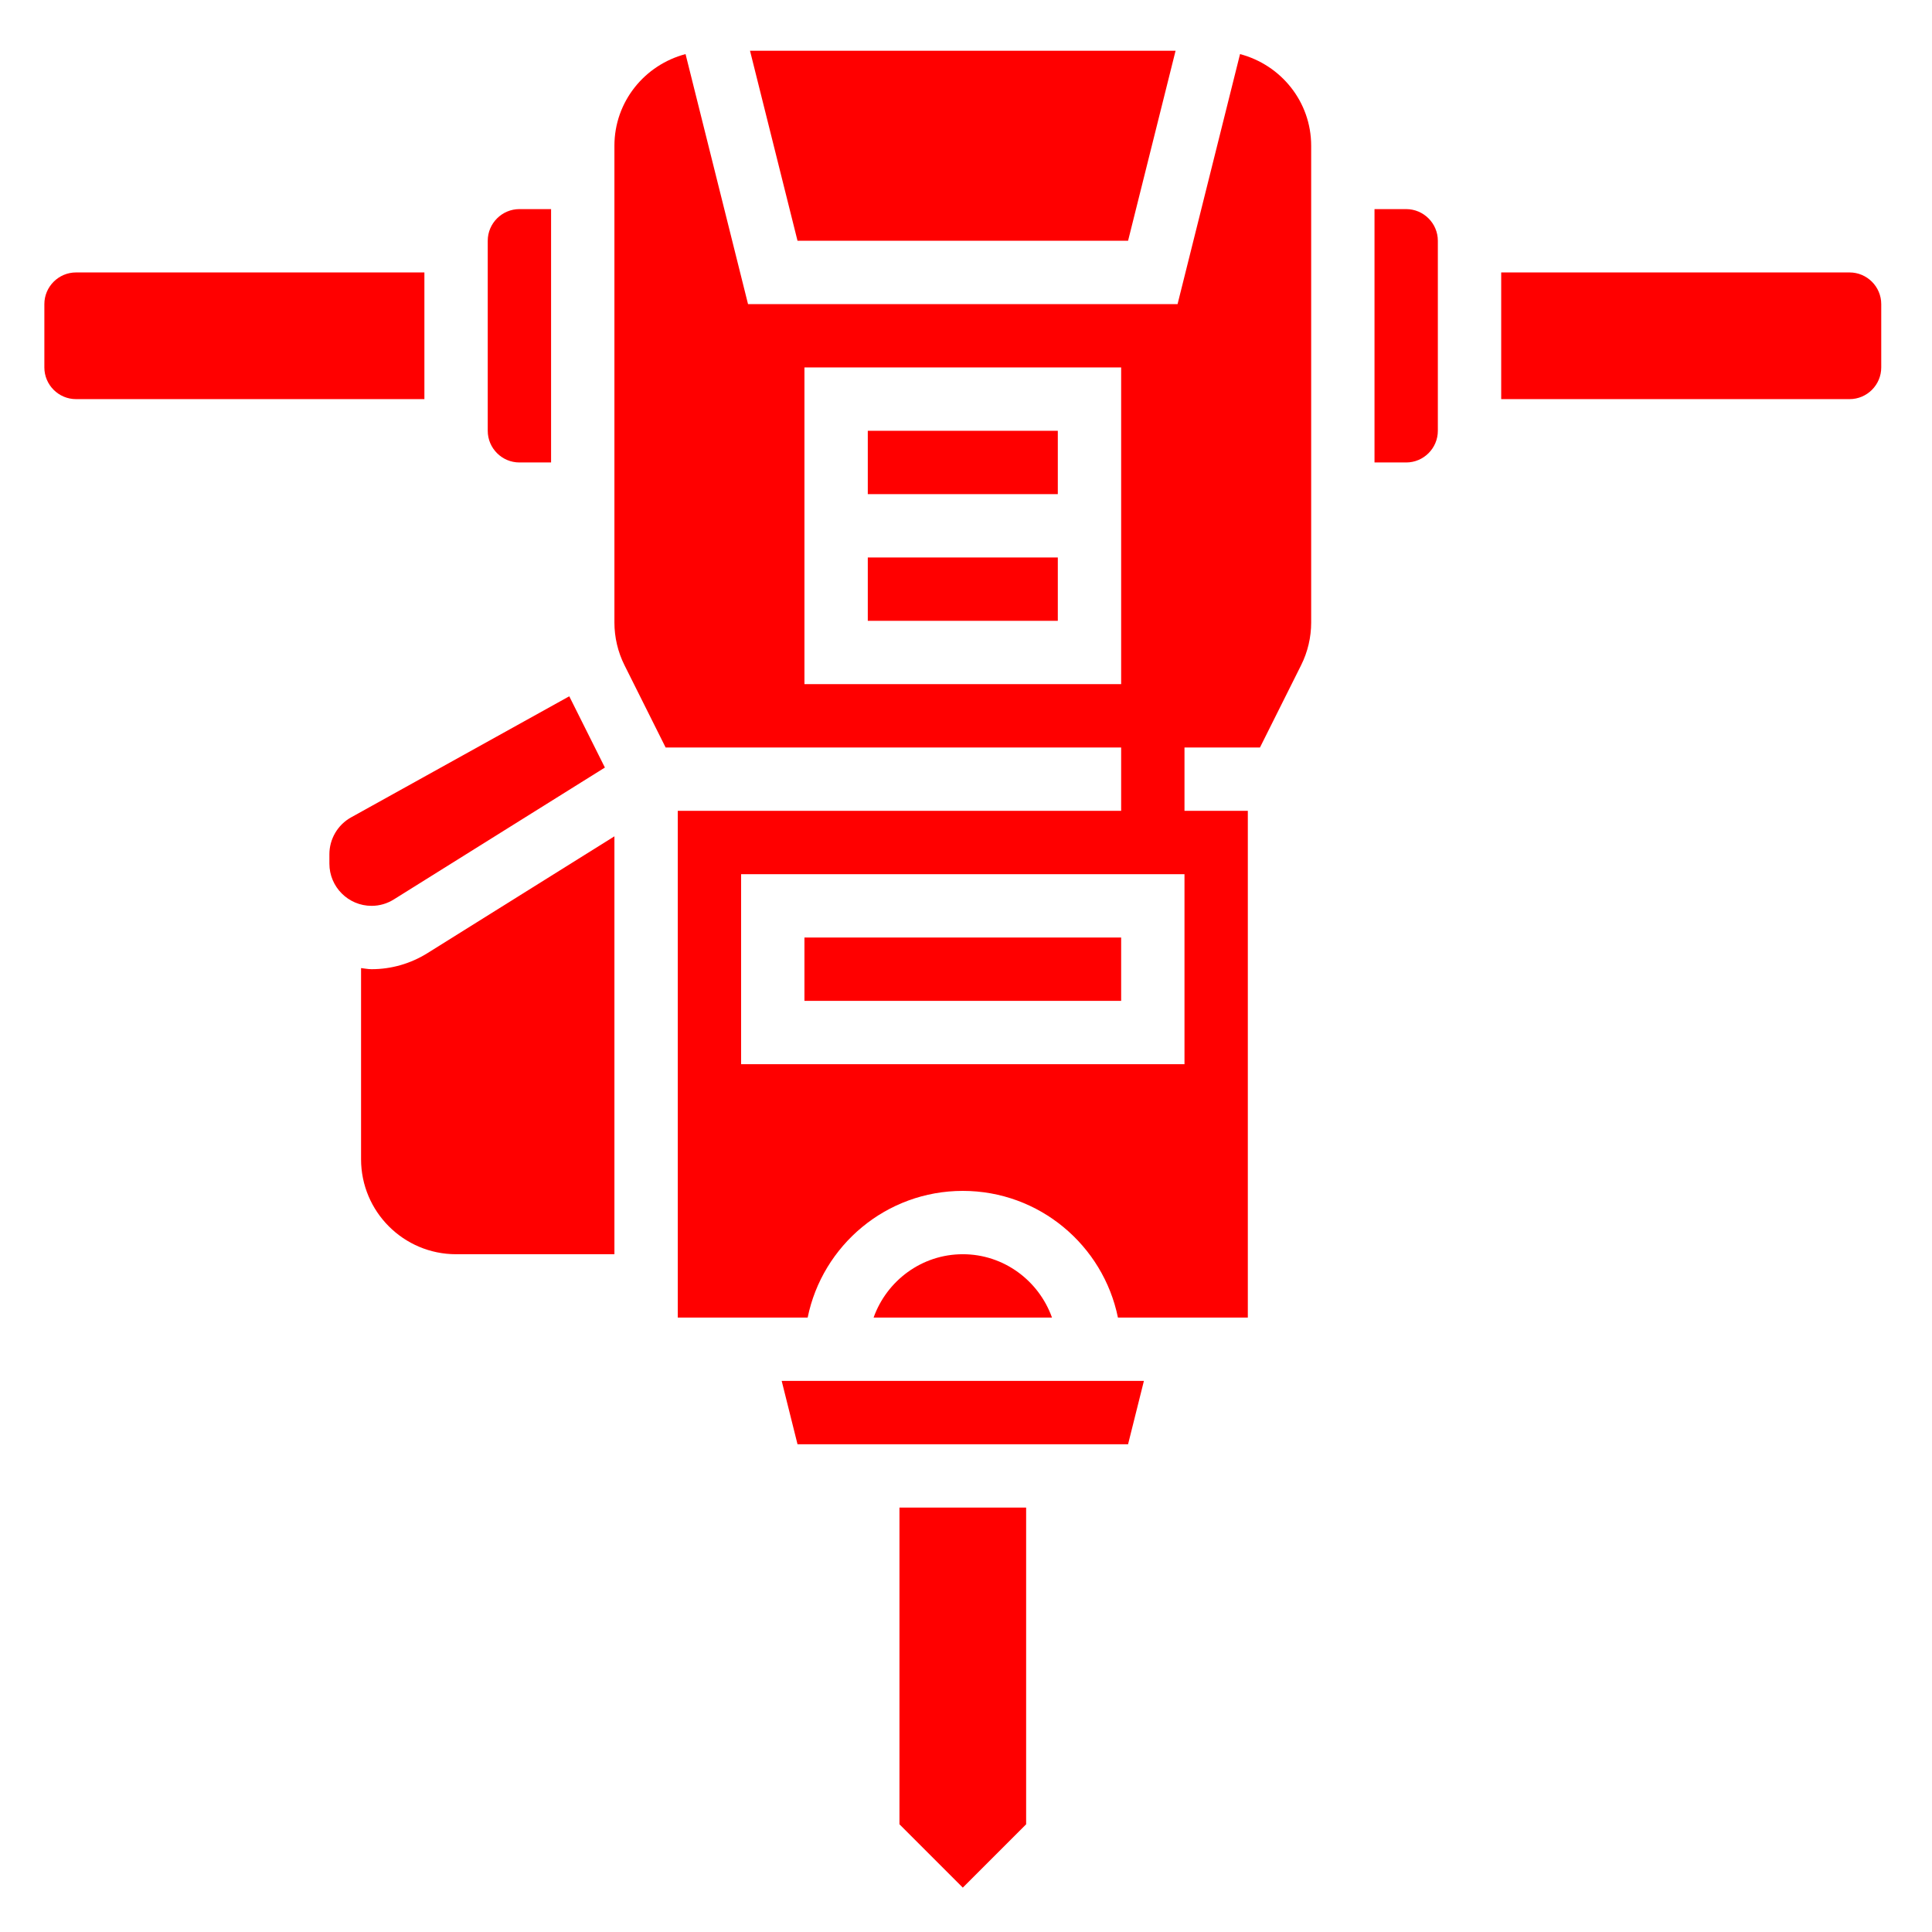 <svg xmlns="http://www.w3.org/2000/svg" xmlns:xlink="http://www.w3.org/1999/xlink" width="1080" zoomAndPan="magnify" viewBox="0 0 810 810" height="1080" preserveAspectRatio="xMidYMid meet" version="1.0"><defs><clipPath id="7bee9be0c5"><path d="M 377 632 L 431 632 L 431 791.527 L 377 791.527 Z M 377 632 " clip-rule="nonzero"/></clipPath><clipPath id="54ea7eaa25"><path d="M 18.598 114 L 178 114 L 178 168 L 18.598 168 Z M 18.598 114 " clip-rule="nonzero"/></clipPath><clipPath id="e475a4ca47"><path d="M 314 21.277 L 493 21.277 L 493 101 L 314 101 Z M 314 21.277 " clip-rule="nonzero"/></clipPath><clipPath id="68e5a4b047"><path d="M 629 114 L 788.848 114 L 788.848 168 L 629 168 Z M 629 114 " clip-rule="nonzero"/></clipPath></defs><g clip-path="url(#7bee9be0c5)"><path fill="#ff0000" d="M 377.102 764.844 L 403.656 791.398 L 430.211 764.844 L 430.211 632.062 L 377.102 632.062 L 377.102 764.844 " fill-opacity="1" fill-rule="nonzero"/></g><path fill="#ff0000" d="M 334.363 605.508 L 472.949 605.508 L 479.59 578.953 L 327.723 578.953 L 334.363 605.508 " fill-opacity="1" fill-rule="nonzero"/><path fill="#ff0000" d="M 403.656 525.84 C 386.387 525.84 371.758 536.992 366.262 552.395 L 441.051 552.395 C 435.555 536.992 420.93 525.84 403.656 525.84 " fill-opacity="1" fill-rule="nonzero"/><path fill="#ff0000" d="M 155.785 406.34 C 154.281 406.34 152.828 406.027 151.375 405.871 L 151.375 486.008 C 151.375 507.996 169.219 525.84 191.211 525.84 L 257.598 525.84 L 257.598 350.633 L 179.227 399.598 C 172.176 404.004 164.082 406.34 155.785 406.34 " fill-opacity="1" fill-rule="nonzero"/><path fill="#ff0000" d="M 217.766 193.891 L 231.043 193.891 L 231.043 87.668 L 217.766 87.668 C 210.453 87.668 204.488 93.633 204.488 100.945 L 204.488 180.613 C 204.488 187.926 210.453 193.891 217.766 193.891 " fill-opacity="1" fill-rule="nonzero"/><path fill="#ff0000" d="M 165.121 377.086 L 253.605 321.797 L 238.668 291.922 L 147.176 342.699 C 141.574 345.809 138.098 351.773 138.098 358.152 L 138.098 362.098 C 138.098 371.848 146.035 379.781 155.785 379.781 C 159.105 379.781 162.32 378.848 165.121 377.086 " fill-opacity="1" fill-rule="nonzero"/><g clip-path="url(#54ea7eaa25)"><path fill="#ff0000" d="M 177.93 114.223 L 31.875 114.223 C 24.562 114.223 18.598 120.188 18.598 127.5 L 18.598 154.059 C 18.598 161.371 24.562 167.336 31.875 167.336 L 177.93 167.336 L 177.93 114.223 " fill-opacity="1" fill-rule="nonzero"/></g><g clip-path="url(#e475a4ca47)"><path fill="#ff0000" d="M 472.949 100.945 L 492.867 21.277 L 314.445 21.277 L 334.363 100.945 L 472.949 100.945 " fill-opacity="1" fill-rule="nonzero"/></g><path fill="#ff0000" d="M 589.547 87.668 L 576.27 87.668 L 576.27 193.891 L 589.547 193.891 C 596.859 193.891 602.824 187.926 602.824 180.613 L 602.824 100.945 C 602.824 93.633 596.859 87.668 589.547 87.668 " fill-opacity="1" fill-rule="nonzero"/><g clip-path="url(#68e5a4b047)"><path fill="#ff0000" d="M 775.438 114.223 L 629.383 114.223 L 629.383 167.336 L 775.438 167.336 C 782.754 167.336 788.719 161.371 788.719 154.059 L 788.719 127.5 C 788.719 120.188 782.754 114.223 775.438 114.223 " fill-opacity="1" fill-rule="nonzero"/></g><path fill="#ff0000" d="M 496.602 446.172 L 310.711 446.172 L 310.711 366.504 L 496.602 366.504 Z M 337.266 286.836 L 337.266 154.059 L 470.047 154.059 L 470.047 286.836 Z M 519.891 22.68 L 493.699 127.5 L 313.617 127.5 L 287.422 22.68 C 270.305 27.191 257.598 42.594 257.598 61.113 L 257.598 261.008 C 257.598 267.18 259.051 273.352 261.801 278.852 L 279.07 313.395 L 470.047 313.395 L 470.047 339.949 L 284.156 339.949 L 284.156 552.395 L 338.617 552.395 C 344.789 522.105 371.602 499.285 403.656 499.285 C 435.711 499.285 462.527 522.105 468.699 552.395 L 523.156 552.395 L 523.156 339.949 L 496.602 339.949 L 496.602 313.395 L 528.242 313.395 L 545.512 278.852 C 548.262 273.352 549.715 267.18 549.715 261.008 L 549.715 61.113 C 549.715 42.594 537.008 27.191 519.891 22.68 " fill-opacity="1" fill-rule="nonzero"/><path fill="#ff0000" d="M 363.824 260.281 L 443.492 260.281 L 443.492 233.727 L 363.824 233.727 L 363.824 260.281 " fill-opacity="1" fill-rule="nonzero"/><path fill="#ff0000" d="M 470.047 393.062 L 337.266 393.062 L 337.266 419.617 L 470.047 419.617 L 470.047 393.062 " fill-opacity="1" fill-rule="nonzero"/><path fill="#ff0000" d="M 363.824 207.168 L 443.492 207.168 L 443.492 180.613 L 363.824 180.613 L 363.824 207.168 " fill-opacity="1" fill-rule="nonzero"/></svg>